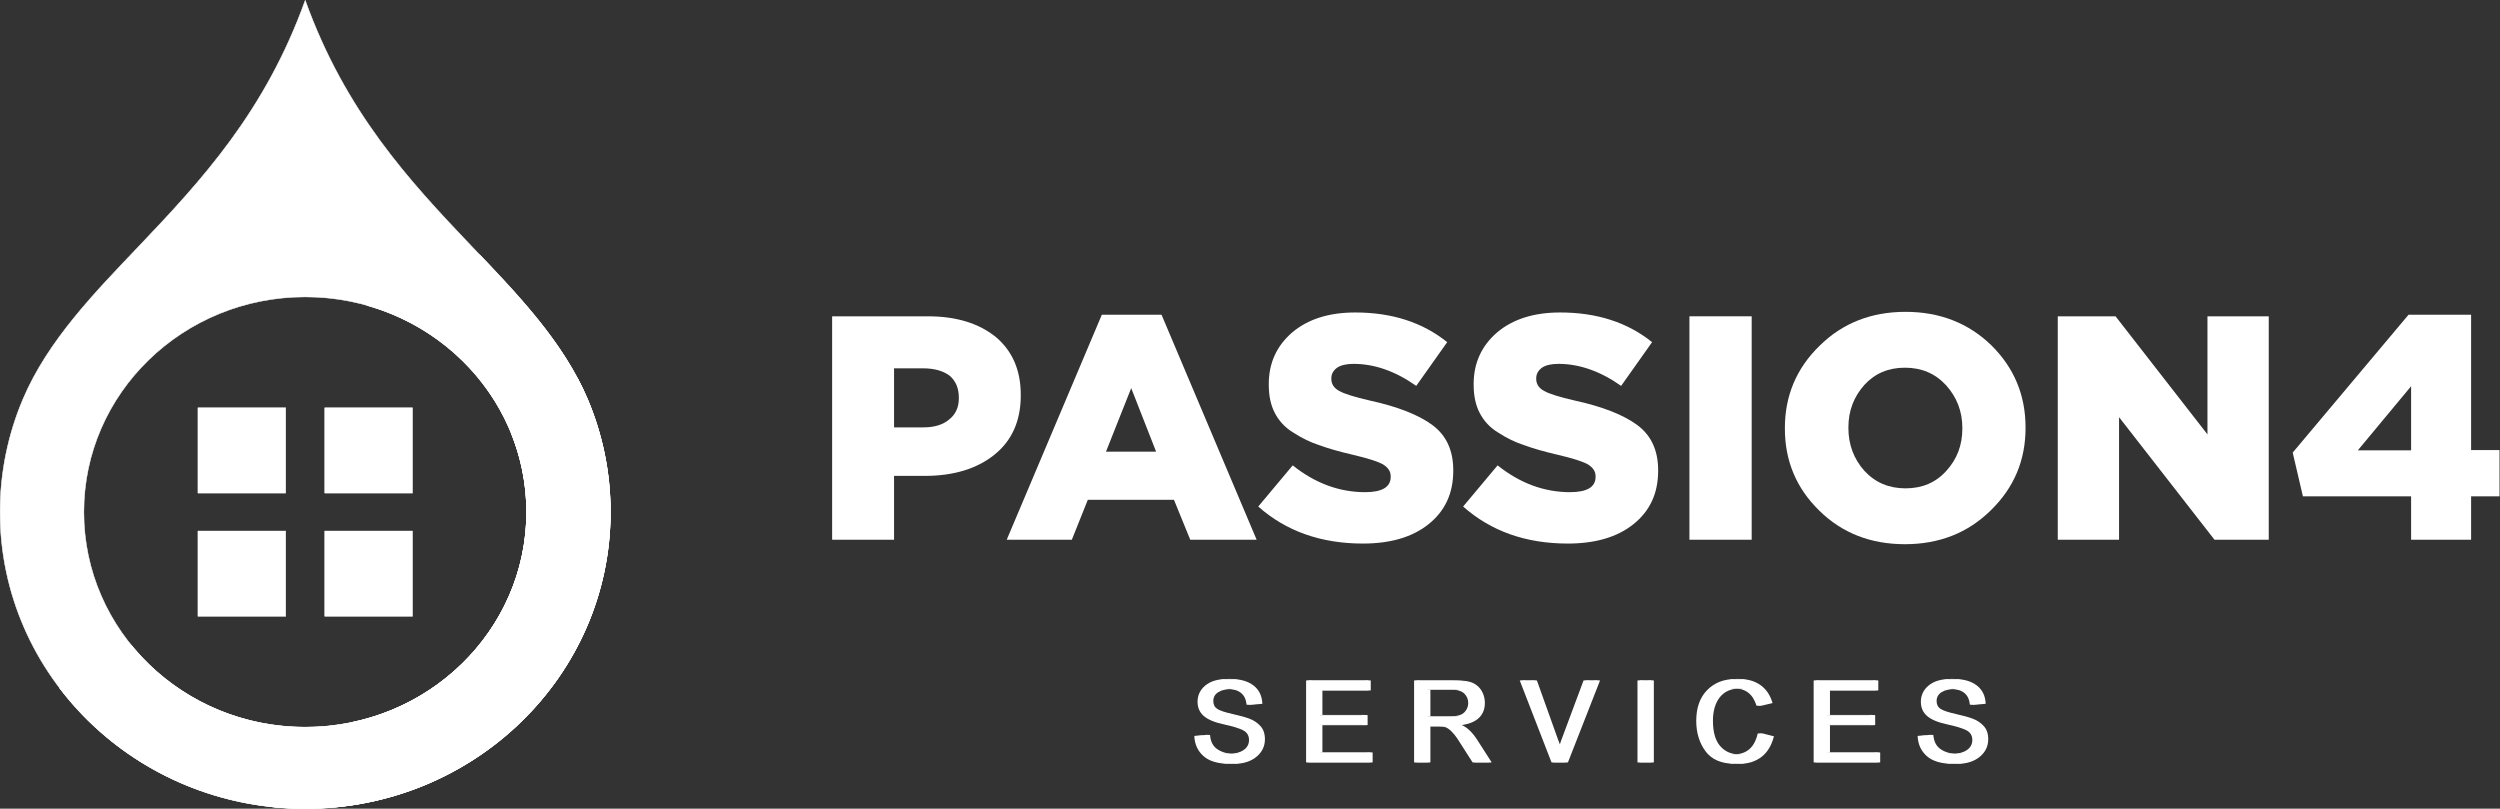 <?xml version="1.0" encoding="UTF-8" standalone="no"?>
<svg xmlns="http://www.w3.org/2000/svg" xmlns:xlink="http://www.w3.org/1999/xlink" xmlns:serif="http://www.serif.com/" width="100%" height="100%" viewBox="0 0 5336 1726" version="1.1" xml:space="preserve" style="fill-rule:evenodd;clip-rule:evenodd;stroke-linejoin:round;stroke-miterlimit:2;">
    <rect x="0" y="0" width="5336" height="1726" fill="#333333" stroke="none"/>
    <g transform="matrix(1,0,0,1,-2278.03,19225.3)">
        <g transform="matrix(1,0,0,1,-88060.3,-7149.15)">
            <g transform="matrix(0.781,0,0,0.759,89427.8,-12515.6)">
                <path d="M2453.09,1269.82C2284.34,1087.39 2108.87,892.602 2000,579.808C1891.13,892.602 1715.65,1087.39 1546.9,1269.82C1426.9,1399.56 1296.65,1535.97 1228.41,1701.85C1188.21,1799.6 1166.03,1906.66 1166.03,2018.91C1166.03,2479.5 1539.41,2852.88 2000,2852.88C2460.58,2852.88 2833.97,2479.5 2833.97,2018.91C2833.97,1906.17 2811.59,1798.66 2771.05,1700.56C2702.78,1535.39 2572.68,1399.1 2453.09,1269.82ZM1395.01,2018.91C1395.01,1684.79 1665.87,1413.93 2000,1413.93C2334.12,1413.93 2604.99,1684.79 2604.99,2018.91C2604.99,2353.03 2334.12,2623.9 2000,2623.9C1665.87,2623.9 1395.01,2353.03 1395.01,2018.91Z" style="fill:white;stroke:white;stroke-width:1.3px;"></path>
            </g>
            <g transform="matrix(0.781,0,0,0.759,89427.8,-12515.6)">
                <path d="M1328.33,2513.25C1480.18,2719.23 1724.47,2852.88 2000,2852.88C2460.58,2852.88 2833.97,2479.5 2833.97,2018.91C2833.97,1906.17 2811.59,1798.66 2771.05,1700.56C2707.31,1546.36 2589.68,1417.33 2477.03,1295.67C2348.88,1328.06 2249.03,1377.53 2169.21,1437.94C2420.97,1511.14 2604.99,1743.53 2604.99,2018.91C2604.99,2353.03 2334.12,2623.9 2000,2623.9C1807.38,2623.9 1635.8,2533.87 1525,2393.61C1461.83,2440.53 1393.85,2480.25 1328.33,2513.25Z" style="fill:white;stroke:white;stroke-width:1.3px;"></path>
            </g>
            <g transform="matrix(0.781,0,0,0.759,89427.8,-12515.6)">
                <path d="M1901.81,2847.14C1934.02,2850.92 1966.78,2852.88 2000,2852.88C2460.58,2852.88 2833.97,2479.5 2833.97,2018.91C2833.97,1906.17 2811.59,1798.66 2771.05,1700.56C2763,1681.09 2754.09,1662.02 2744.45,1643.32C2668.73,1683.08 2611.92,1734.81 2563.8,1799.09C2590.39,1867.22 2604.99,1941.36 2604.99,2018.91C2604.99,2308.59 2401.38,2550.67 2129.49,2609.97C2054.6,2706.01 1975.31,2784.6 1901.81,2847.14Z" style="fill:white;stroke:white;stroke-width:1.3px;"></path>
            </g>
            <g transform="matrix(0.781,0,0,0.759,89427.8,-12515.6)">
                <path d="M2053.31,1725.7L2293.22,1725.7L2293.22,1965.6L2053.31,1965.6L2053.31,1725.7ZM2053.31,2072.23L2293.22,2072.23L2293.22,2312.13L2053.31,2312.13L2053.31,2072.23ZM1706.78,2072.23L1946.69,2072.23L1946.69,2312.13L1706.78,2312.13L1706.78,2072.23ZM1706.78,1725.7L1946.69,1725.7L1946.69,1965.6L1706.78,1965.6L1706.78,1725.7Z" style="fill:white;stroke:white;stroke-width:1.3px;stroke-linecap:round;"></path>
            </g>
        </g>
        <g transform="matrix(18.309,0,0,1.826,1971.73,-18073.6)">
            <path d="M162.362,192.805C162.311,186.724 162.092,182.153 161.706,179.091C161.32,176.029 160.768,174.498 160.049,174.498C159.399,174.498 158.87,175.714 158.463,178.147C158.056,180.579 157.852,184.119 157.852,188.766C157.852,192.892 158.009,195.965 158.323,197.984C158.637,200.004 159.239,202.013 160.127,204.011C160.915,205.748 161.559,207.529 162.057,209.353C162.555,211.177 162.982,214.011 163.337,217.855C163.693,221.698 163.87,226.856 163.87,233.328C163.87,241.536 163.544,248.355 162.892,253.784C162.24,259.213 161.39,261.928 160.341,261.928C159.002,261.928 158,258.931 157.335,252.937C156.67,246.944 156.318,239.169 156.279,229.614L157.475,228.572C157.531,236.216 157.826,241.786 158.359,245.282C158.892,248.779 159.535,250.527 160.289,250.527C160.995,250.527 161.566,249.072 162.002,246.162C162.437,243.252 162.655,239.299 162.655,234.305C162.655,229.093 162.427,225.293 161.973,222.904C161.518,220.515 160.754,218.159 159.682,215.835C158.609,213.511 157.837,210.243 157.365,206.03C156.892,201.817 156.656,196.345 156.656,189.613C156.656,181.969 156.955,175.649 157.553,170.654C158.151,165.66 158.966,163.162 159.997,163.162C161.054,163.162 161.904,165.649 162.548,170.622C163.191,175.595 163.532,182.664 163.571,191.828L162.362,192.805Z" style="fill:white;fill-rule:nonzero;stroke:white;stroke-width:0.64px;"></path>
            <path d="M176.427,260.299L169.31,260.299L169.31,164.791L176.206,164.791L176.206,176.127L170.571,176.127L170.571,205.314L175.842,205.314L175.842,216.649L170.571,216.649L170.571,248.963L176.427,248.963L176.427,260.299Z" style="fill:white;fill-rule:nonzero;stroke:white;stroke-width:0.64px;"></path>
            <path d="M190.296,260.299L188.71,260.299C187.762,245.271 187.172,236.042 186.943,232.611C186.713,229.18 186.471,226.237 186.218,223.783C185.964,221.329 185.726,219.777 185.503,219.125C185.28,218.474 184.984,218.148 184.616,218.148L183.16,218.148L183.16,260.299L181.899,260.299L181.899,164.791L186.117,164.791C186.693,164.791 187.177,165.16 187.567,165.899C187.956,166.637 188.299,168.19 188.593,170.557C188.888,172.924 189.114,175.91 189.273,179.515C189.431,183.12 189.51,186.92 189.51,190.916C189.51,198.125 189.282,203.924 188.827,208.31C188.372,212.697 187.71,215.477 186.839,216.649L186.839,216.91C187.476,219.733 188.073,225.531 188.632,234.305L190.296,260.299ZM183.16,206.812L185.864,206.812C186.41,206.812 186.842,206.345 187.16,205.411C187.479,204.477 187.733,202.664 187.924,199.971C188.115,197.279 188.21,194.26 188.21,190.916C188.21,186.572 188.052,182.881 187.736,179.84C187.419,176.8 186.897,175.28 186.169,175.28L183.16,175.28L183.16,206.812Z" style="fill:white;fill-rule:nonzero;stroke:white;stroke-width:0.64px;"></path>
            <path d="M202.931,164.791L199.2,260.299L197.913,260.299L194.222,164.791L195.58,164.791L198.056,234.174C198.243,238.605 198.407,243.795 198.55,249.745L198.576,249.745C198.706,244.663 198.871,239.473 199.07,234.174L201.65,164.791L202.931,164.791Z" style="fill:white;fill-rule:nonzero;stroke:white;stroke-width:0.64px;"></path>
            <rect x="207.942" y="164.791" width="1.267" height="95.508" style="fill:white;fill-rule:nonzero;stroke:white;stroke-width:0.64px;"></rect>
            <path d="M223.208,230.005C222.931,240.733 222.447,248.735 221.756,254.012C221.065,259.289 220.236,261.928 219.27,261.928C217.71,261.928 216.574,257.031 215.861,247.237C215.148,237.443 214.792,225.662 214.792,211.894C214.792,196.649 215.211,184.716 216.049,176.094C216.888,167.473 217.966,163.162 219.283,163.162C220.21,163.162 221.003,165.529 221.662,170.264C222.32,174.998 222.782,181.925 223.046,191.046L221.811,193.978C221.603,187.333 221.287,182.338 220.862,178.993C220.438,175.649 219.907,173.977 219.27,173.977C218.23,173.977 217.441,177.397 216.904,184.238C216.367,191.079 216.098,200.254 216.098,211.763C216.098,225.054 216.381,234.935 216.946,241.406C217.512,247.877 218.249,251.113 219.159,251.113C219.905,251.113 220.51,249.094 220.976,245.054C221.442,241.015 221.768,234.935 221.954,226.813L223.208,230.005Z" style="fill:white;fill-rule:nonzero;stroke:white;stroke-width:0.64px;"></path>
            <path d="M235.596,260.299L228.479,260.299L228.479,164.791L235.375,164.791L235.375,176.127L229.74,176.127L229.74,205.314L235.011,205.314L235.011,216.649L229.74,216.649L229.74,248.963L235.596,248.963L235.596,260.299Z" style="fill:white;fill-rule:nonzero;stroke:white;stroke-width:0.64px;"></path>
            <path d="M246.684,192.805C246.632,186.724 246.413,182.153 246.027,179.091C245.642,176.029 245.089,174.498 244.37,174.498C243.72,174.498 243.191,175.714 242.784,178.147C242.377,180.579 242.173,184.119 242.173,188.766C242.173,192.892 242.33,195.965 242.644,197.984C242.958,200.004 243.56,202.013 244.448,204.011C245.236,205.748 245.88,207.529 246.378,209.353C246.876,211.177 247.303,214.011 247.658,217.855C248.014,221.698 248.191,226.856 248.191,233.328C248.191,241.536 247.865,248.355 247.213,253.784C246.561,259.213 245.711,261.928 244.662,261.928C243.324,261.928 242.322,258.931 241.656,252.937C240.991,246.944 240.639,239.169 240.6,229.614L241.796,228.572C241.853,236.216 242.147,241.786 242.68,245.282C243.213,248.779 243.856,250.527 244.61,250.527C245.317,250.527 245.887,249.072 246.323,246.162C246.758,243.252 246.976,239.299 246.976,234.305C246.976,229.093 246.749,225.293 246.294,222.904C245.839,220.515 245.075,218.159 244.003,215.835C242.93,213.511 242.158,210.243 241.686,206.03C241.213,201.817 240.977,196.345 240.977,189.613C240.977,181.969 241.276,175.649 241.874,170.654C242.472,165.66 243.287,163.162 244.318,163.162C245.375,163.162 246.225,165.649 246.869,170.622C247.512,175.595 247.853,182.664 247.892,191.828L246.684,192.805Z" style="fill:white;fill-rule:nonzero;stroke:white;stroke-width:0.64px;"></path>
        </g>
        <g transform="matrix(1,0,0,1,-43728.1,-30414.4)">
            <g transform="matrix(681.25,0,0,681.25,47740,12341.1)">
                <path d="M0.062,-0L0.062,-0.7L0.362,-0.7C0.451,-0.7 0.522,-0.678 0.575,-0.635C0.627,-0.591 0.653,-0.531 0.653,-0.454L0.653,-0.452C0.653,-0.372 0.625,-0.31 0.57,-0.266C0.515,-0.222 0.442,-0.2 0.352,-0.2L0.256,-0.2L0.256,-0L0.062,-0ZM0.256,-0.352L0.348,-0.352C0.382,-0.352 0.409,-0.36 0.429,-0.377C0.449,-0.393 0.459,-0.415 0.459,-0.443L0.459,-0.445C0.459,-0.475 0.449,-0.498 0.43,-0.514C0.41,-0.529 0.382,-0.537 0.347,-0.537L0.256,-0.537L0.256,-0.352Z" style="fill:white;fill-rule:nonzero;"></path>
            </g>
            <g transform="matrix(681.25,0,0,681.25,48150.8,12341.1)">
                <path d="M0.006,-0L0.304,-0.705L0.491,-0.705L0.789,-0L0.581,-0L0.53,-0.125L0.26,-0.125L0.21,-0L0.006,-0ZM0.317,-0.276L0.474,-0.276L0.396,-0.475L0.317,-0.276Z" style="fill:white;fill-rule:nonzero;"></path>
            </g>
            <g transform="matrix(681.25,0,0,681.25,48685.6,12341.1)">
                <path d="M0.337,0.012C0.205,0.012 0.096,-0.027 0.009,-0.104L0.117,-0.233C0.187,-0.177 0.263,-0.149 0.344,-0.149C0.397,-0.149 0.424,-0.165 0.424,-0.197L0.424,-0.199C0.424,-0.214 0.416,-0.226 0.4,-0.236C0.384,-0.245 0.353,-0.255 0.306,-0.266C0.263,-0.276 0.228,-0.286 0.201,-0.296C0.173,-0.305 0.146,-0.318 0.12,-0.335C0.093,-0.351 0.074,-0.372 0.061,-0.397C0.048,-0.422 0.042,-0.451 0.042,-0.486L0.042,-0.488C0.042,-0.554 0.067,-0.608 0.116,-0.65C0.165,-0.691 0.23,-0.712 0.313,-0.712C0.428,-0.712 0.524,-0.681 0.601,-0.619L0.504,-0.482C0.439,-0.528 0.373,-0.551 0.308,-0.551C0.285,-0.551 0.268,-0.547 0.256,-0.539C0.244,-0.53 0.238,-0.519 0.238,-0.506L0.238,-0.504C0.238,-0.488 0.246,-0.475 0.263,-0.466C0.279,-0.457 0.311,-0.447 0.359,-0.436C0.446,-0.417 0.512,-0.391 0.555,-0.359C0.598,-0.327 0.62,-0.28 0.62,-0.218L0.62,-0.216C0.62,-0.145 0.594,-0.09 0.543,-0.049C0.492,-0.008 0.423,0.012 0.337,0.012Z" style="fill:white;fill-rule:nonzero;"></path>
            </g>
            <g transform="matrix(681.25,0,0,681.25,49122.9,12341.1)">
                <path d="M0.337,0.012C0.205,0.012 0.096,-0.027 0.009,-0.104L0.117,-0.233C0.187,-0.177 0.263,-0.149 0.344,-0.149C0.397,-0.149 0.424,-0.165 0.424,-0.197L0.424,-0.199C0.424,-0.214 0.416,-0.226 0.4,-0.236C0.384,-0.245 0.353,-0.255 0.306,-0.266C0.263,-0.276 0.228,-0.286 0.201,-0.296C0.173,-0.305 0.146,-0.318 0.12,-0.335C0.093,-0.351 0.074,-0.372 0.061,-0.397C0.048,-0.422 0.042,-0.451 0.042,-0.486L0.042,-0.488C0.042,-0.554 0.067,-0.608 0.116,-0.65C0.165,-0.691 0.23,-0.712 0.313,-0.712C0.428,-0.712 0.524,-0.681 0.601,-0.619L0.504,-0.482C0.439,-0.528 0.373,-0.551 0.308,-0.551C0.285,-0.551 0.268,-0.547 0.256,-0.539C0.244,-0.53 0.238,-0.519 0.238,-0.506L0.238,-0.504C0.238,-0.488 0.246,-0.475 0.263,-0.466C0.279,-0.457 0.311,-0.447 0.359,-0.436C0.446,-0.417 0.512,-0.391 0.555,-0.359C0.598,-0.327 0.62,-0.28 0.62,-0.218L0.62,-0.216C0.62,-0.145 0.594,-0.09 0.543,-0.049C0.492,-0.008 0.423,0.012 0.337,0.012Z" style="fill:white;fill-rule:nonzero;"></path>
            </g>
            <g transform="matrix(681.25,0,0,681.25,49567.1,12341.1)">
                <rect x="0.066" y="-0.7" width="0.195" height="0.7" style="fill:white;fill-rule:nonzero;"></rect>
            </g>
            <g transform="matrix(681.25,0,0,681.25,49789.9,12341.1)">
                <path d="M0.683,-0.092C0.611,-0.021 0.521,0.014 0.414,0.014C0.307,0.014 0.217,-0.021 0.146,-0.091C0.074,-0.161 0.038,-0.247 0.038,-0.348L0.038,-0.35C0.038,-0.451 0.074,-0.537 0.147,-0.608C0.219,-0.679 0.309,-0.714 0.416,-0.714C0.523,-0.714 0.613,-0.679 0.685,-0.609C0.756,-0.539 0.792,-0.453 0.792,-0.352L0.792,-0.35C0.792,-0.249 0.756,-0.163 0.683,-0.092ZM0.287,-0.216C0.321,-0.179 0.364,-0.161 0.416,-0.161C0.468,-0.161 0.511,-0.179 0.544,-0.216C0.577,-0.252 0.594,-0.296 0.594,-0.348L0.594,-0.35C0.594,-0.402 0.577,-0.446 0.543,-0.484C0.509,-0.521 0.466,-0.539 0.414,-0.539C0.362,-0.539 0.32,-0.521 0.287,-0.485C0.254,-0.448 0.237,-0.404 0.237,-0.352L0.237,-0.35C0.237,-0.298 0.254,-0.253 0.287,-0.216Z" style="fill:white;fill-rule:nonzero;"></path>
            </g>
            <g transform="matrix(681.25,0,0,681.25,50356,12341.1)">
                <path d="M0.062,-0L0.062,-0.7L0.243,-0.7L0.531,-0.33L0.531,-0.7L0.723,-0.7L0.723,-0L0.553,-0L0.254,-0.384L0.254,-0L0.062,-0Z" style="fill:white;fill-rule:nonzero;"></path>
            </g>
            <g transform="matrix(681.25,0,0,681.25,50890.8,12341.1)">
                <path d="M0.384,-0L0.384,-0.136L0.045,-0.136L0.013,-0.273L0.376,-0.705L0.572,-0.705L0.572,-0.281L0.661,-0.281L0.661,-0.136L0.572,-0.136L0.572,-0L0.384,-0ZM0.217,-0.28L0.384,-0.28L0.384,-0.481L0.217,-0.28Z" style="fill:white;fill-rule:nonzero;"></path>
            </g>
        </g>
    </g>
</svg>
